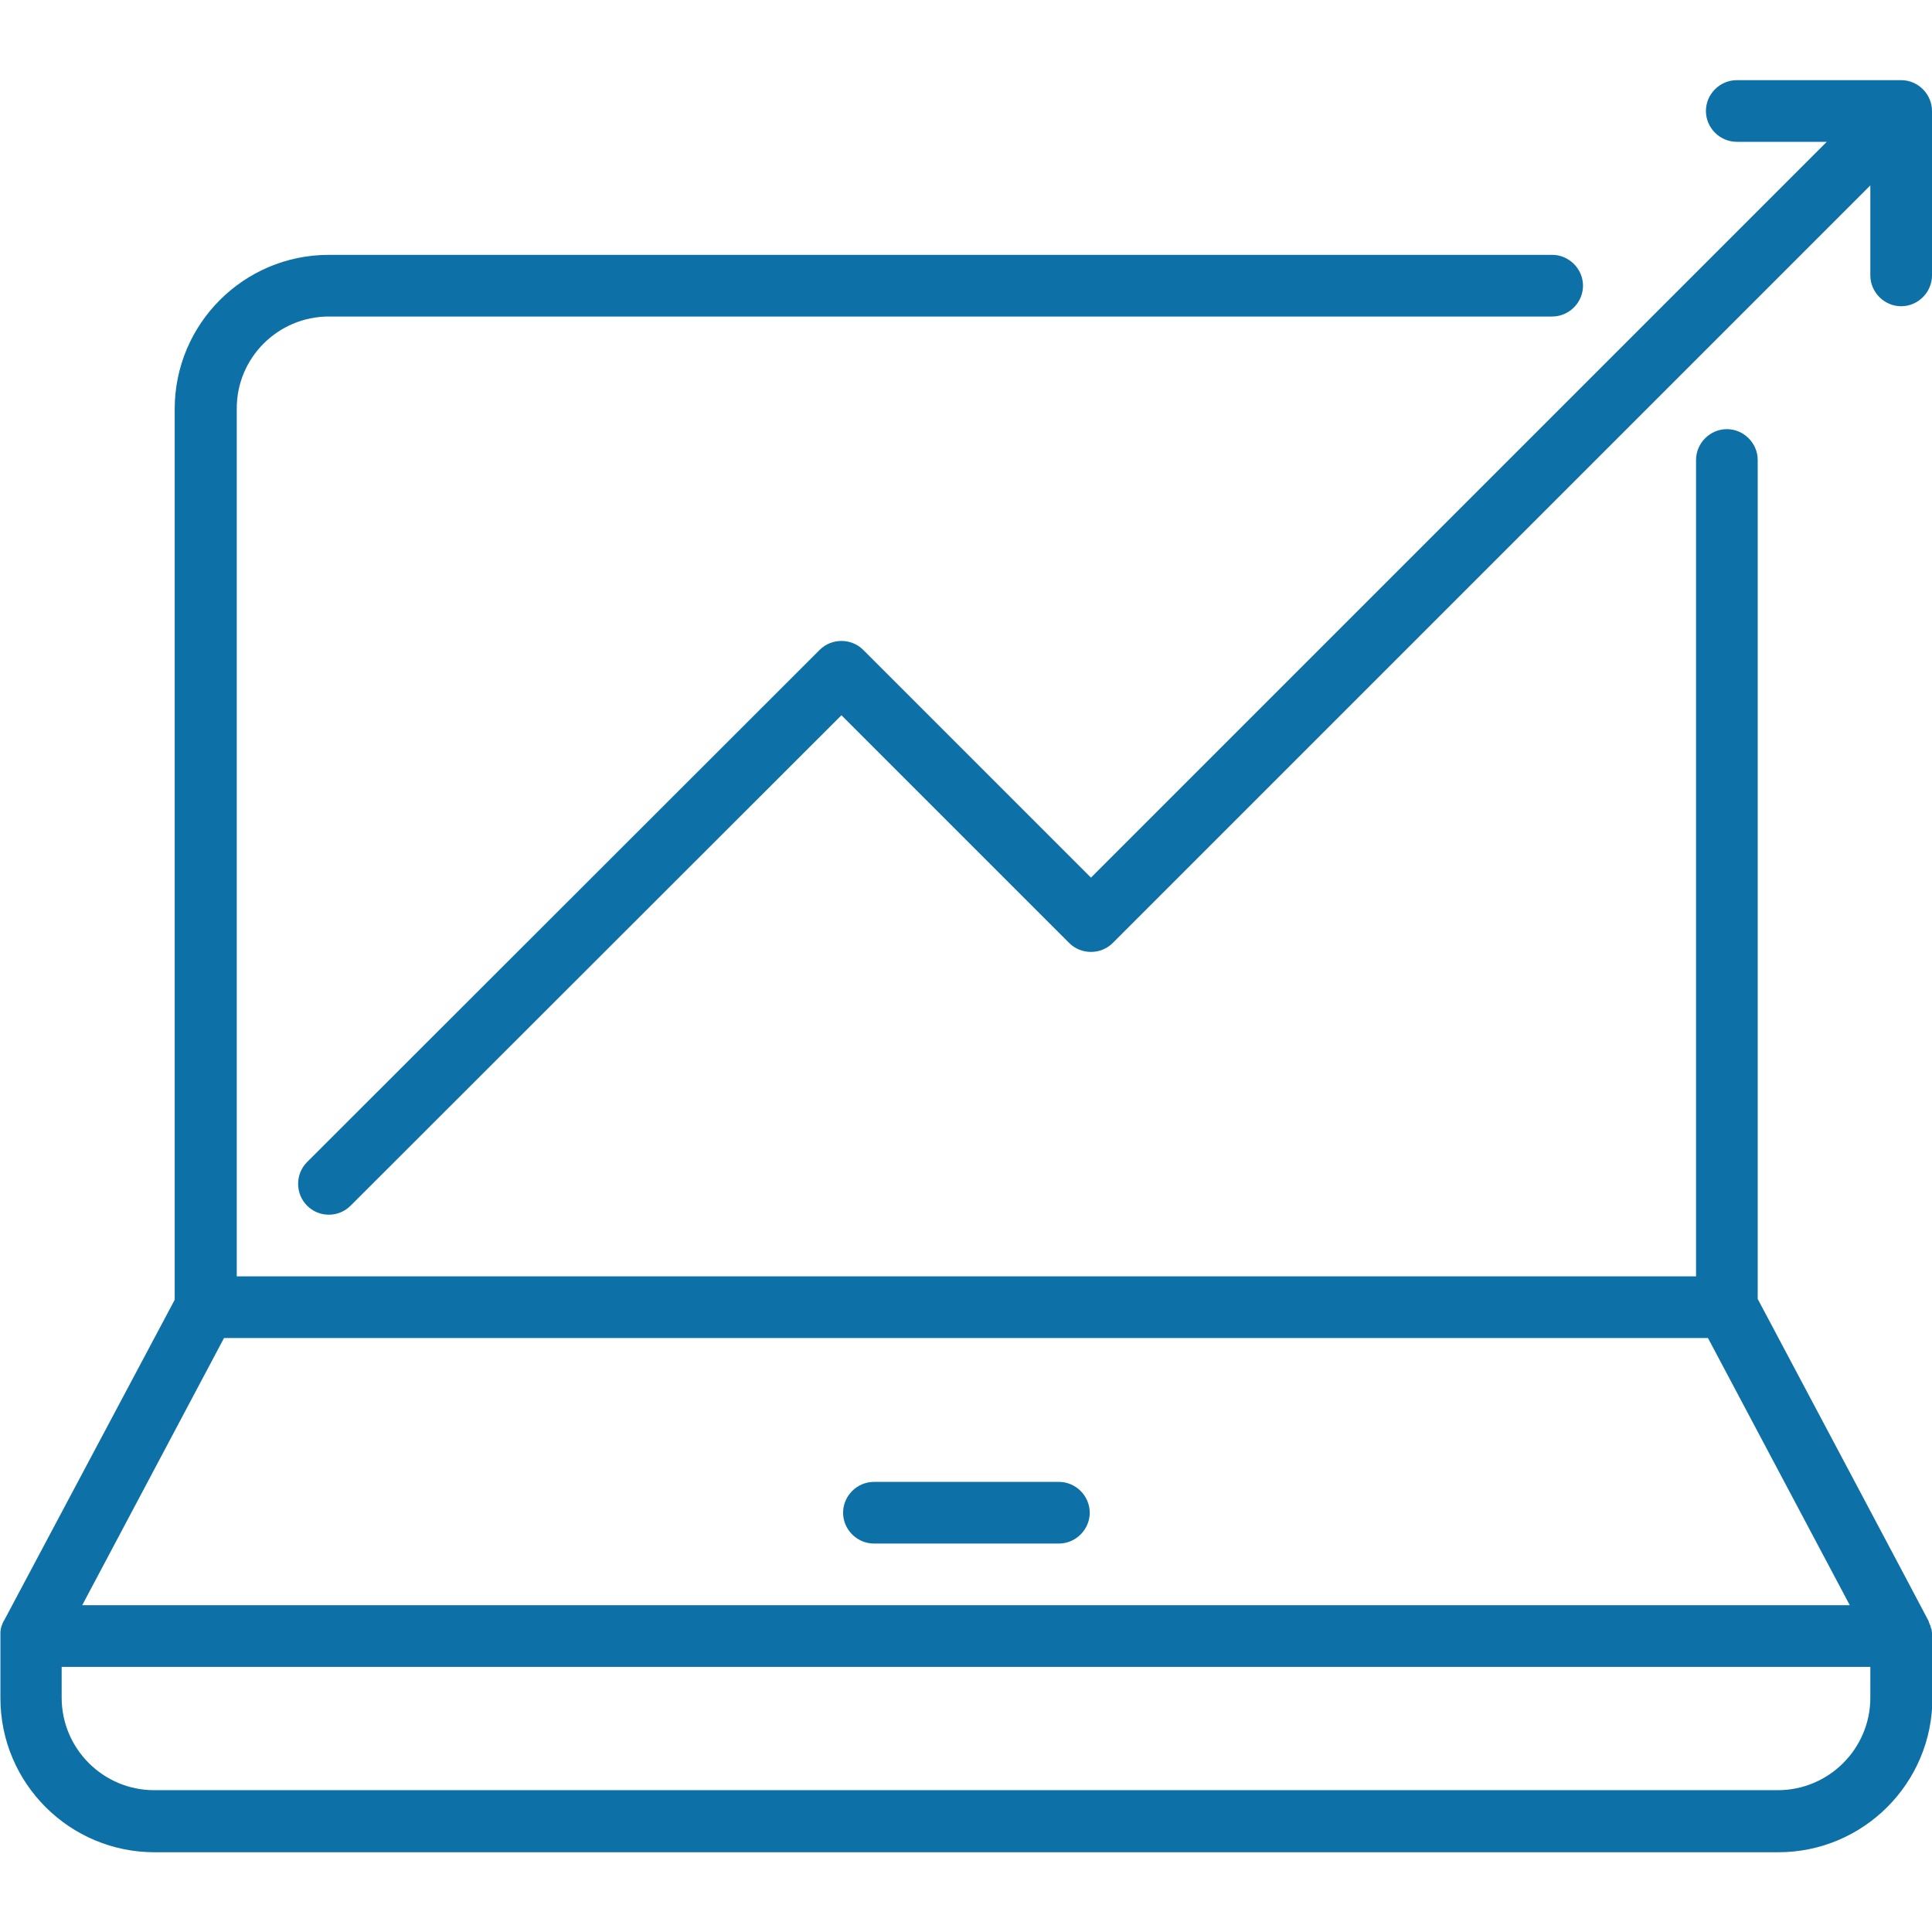 <?xml version="1.0" encoding="utf-8"?>
<!-- Generator: Adobe Illustrator 23.0.3, SVG Export Plug-In . SVG Version: 6.00 Build 0)  -->
<svg version="1.1" id="Capa_1" xmlns="http://www.w3.org/2000/svg" xmlns:xlink="http://www.w3.org/1999/xlink" x="0px" y="0px"
	 viewBox="0 0 470 470" style="enable-background:new 0 0 470 470;" xml:space="preserve">
<style type="text/css">
	.st0{fill:#0D70A6;}
</style>
<g>
	<path class="st0" d="M257.6,360.5h-45c-4.1,0-7.5,3.4-7.5,7.5s3.4,7.5,7.5,7.5h45c4.1,0,7.5-3.4,7.5-7.5S261.7,360.5,257.6,360.5z"
		/>
	<path class="st0" d="M470,397.3c0-0.3-0.1-0.6-0.1-0.9c0-0.1,0-0.1-0.1-0.2c-0.1-0.2-0.1-0.5-0.2-0.7c0-0.1,0-0.1-0.1-0.2
		c-0.1-0.3-0.2-0.5-0.3-0.8c0,0,0,0,0-0.1c0-0.1-41.6-78.4-41.6-78.4V111.9c0-4.1-3.4-7.5-7.5-7.5s-7.5,3.4-7.5,7.5v198.6h-355V99.5
		C57.5,87.1,67.6,77,80,77h297.6c4.1,0,7.5-3.4,7.5-7.5s-3.4-7.5-7.5-7.5H80c-20.7,0-37.5,16.8-37.5,37.5v216.7L0.9,394.4
		c0,0.1-0.1,0.1-0.1,0.1c-0.1,0.2-0.2,0.5-0.3,0.8c0,0.1-0.1,0.1-0.1,0.2c-0.1,0.2-0.1,0.4-0.2,0.7c0,0.1,0,0.1,0,0.2
		c-0.1,0.3-0.1,0.6-0.1,0.9c0,0.3,0,0.5,0,0.8v15c0,20.7,16.8,37.5,37.5,37.5h395c20.7,0,37.5-16.8,37.5-37.5v-15
		C470,397.8,470,397.5,470,397.3L470,397.3z M54.5,325.5h361l34.5,65H20C20,390.5,54.5,325.5,54.5,325.5z M432.5,435.5h-395
		C25.1,435.5,15,425.4,15,413v-7.5h440v7.5C455,425.4,444.9,435.5,432.5,435.5z"/>
	<path class="st0" d="M422.5,34.5h21.9l-179,179L210,158.1c-2.9-2.9-7.7-2.9-10.6,0L74.7,282.7c-2.9,2.9-2.9,7.7,0,10.6
		c1.5,1.5,3.4,2.2,5.3,2.2s3.8-0.7,5.3-2.2L204.7,174l55.4,55.4c2.9,2.9,7.7,2.9,10.6,0L455,45.1V67c0,4.1,3.4,7.5,7.5,7.5
		s7.5-3.4,7.5-7.5V27c0-4.1-3.4-7.5-7.5-7.5h-40c-4.1,0-7.5,3.4-7.5,7.5S418.4,34.5,422.5,34.5L422.5,34.5z"/>
</g>
</svg>
